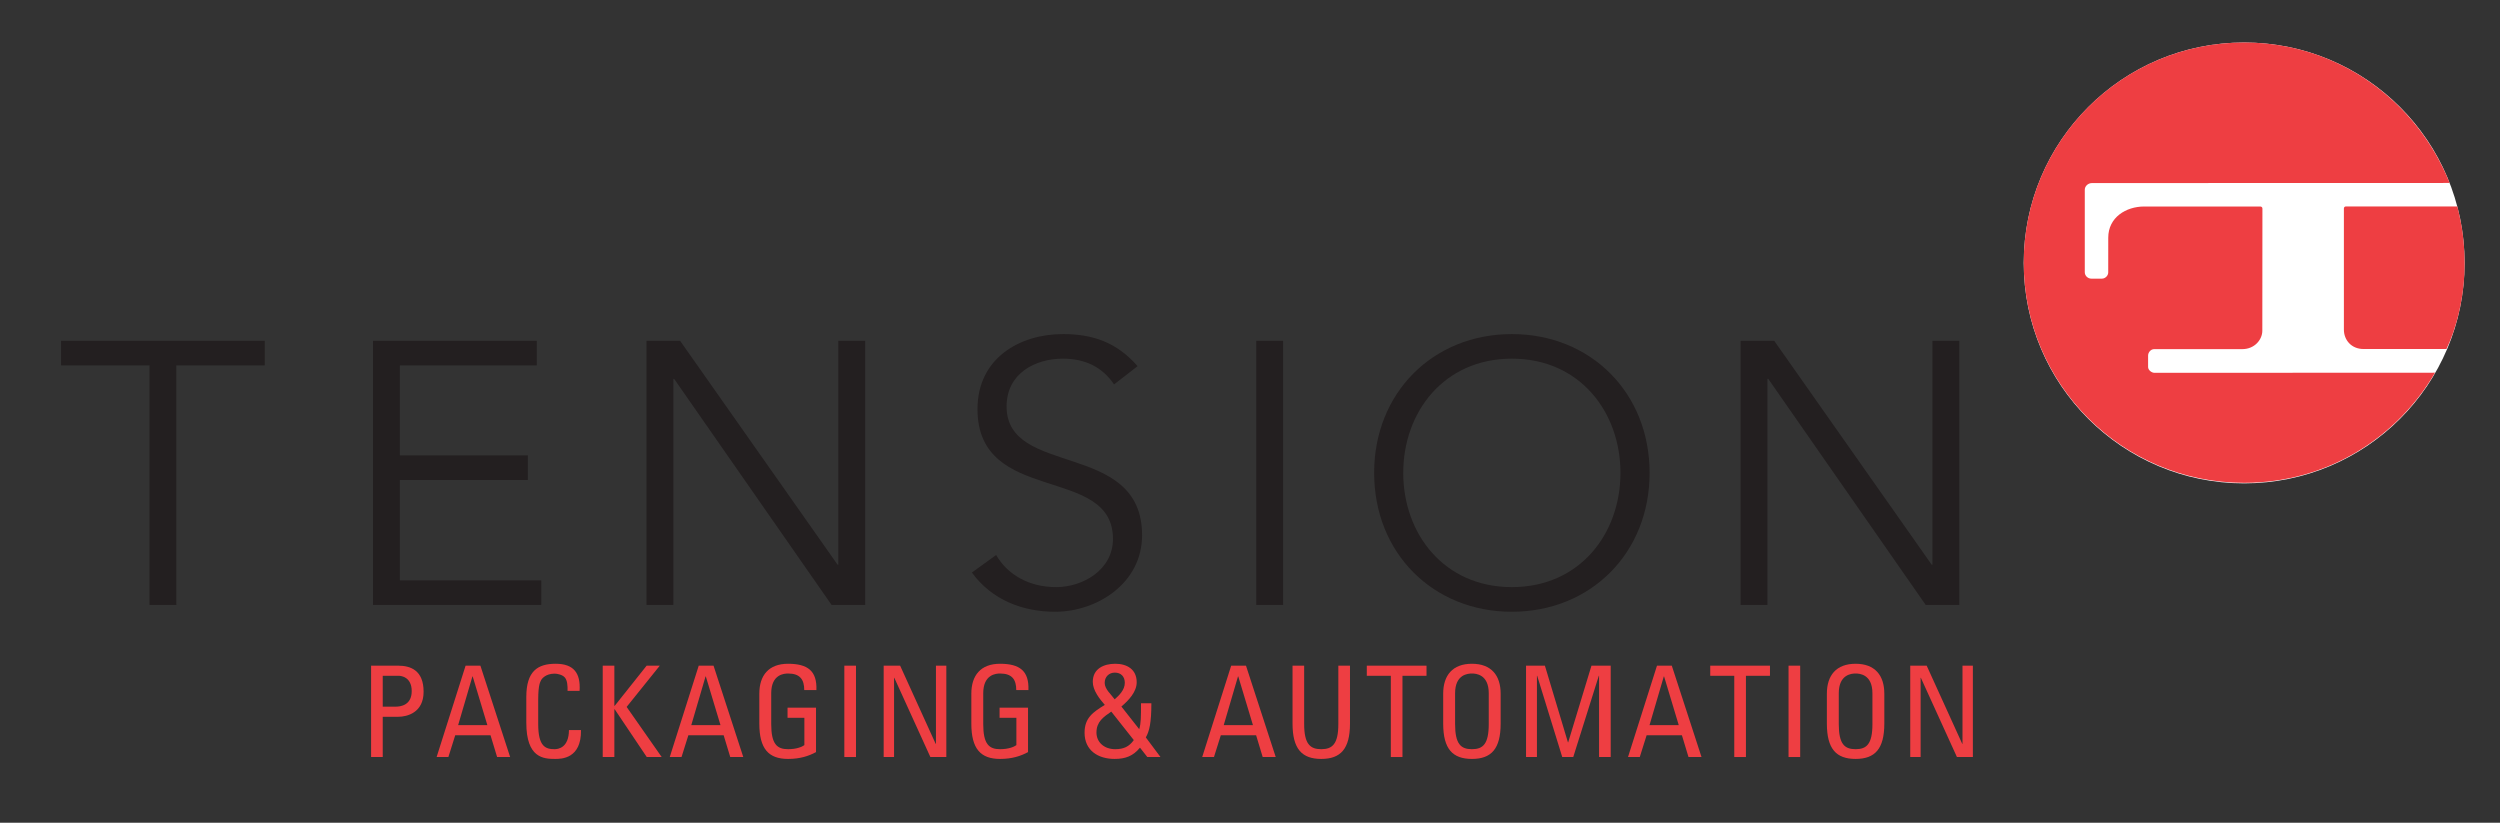 <svg xmlns="http://www.w3.org/2000/svg" xmlns:xlink="http://www.w3.org/1999/xlink" id="Layer_1" x="0px" y="0px" width="820.043px" height="269.87px" viewBox="0 0 820.043 269.87" xml:space="preserve"><rect x="0" y="0" width="820.043" height="269.87" fill="#333333" stroke="none"/><g>	<path fill="#EE3E42" d="M125.543,231.799h4.193c1.578,0,5.315-0.416,5.315-5.107c0-4.566-3.407-5.021-4.236-5.021h-5.272V231.799  L125.543,231.799z M121.727,248.319V218.35h8.881c4.027,0,8.342,1.495,8.342,8.55c0,6.807-5.312,8.22-8.385,8.22h-5.021v13.199  H121.727L121.727,248.319z"></path>	<path fill="#EE3E42" d="M155.047,221.878h-0.083l-4.688,15.982h9.587L155.047,221.878L155.047,221.878z M152.723,218.35h4.856  l9.755,29.969h-4.275l-2.159-7.137h-11.581l-2.242,7.137h-3.859L152.723,218.35L152.723,218.35z"></path>	<path fill="#EE3E42" d="M186.171,226.609c0.04-1.704-0.083-3.4-0.875-4.358c-0.786-0.957-2.572-1.288-3.361-1.288  c-3.153,0-4.401,1.911-4.523,2.324c-0.125,0.333-0.871,1.08-0.871,6.23v8.006c0,7.349,2.407,8.224,5.355,8.224  c1.162,0,4.691-0.416,4.731-6.269h3.945c0.165,9.462-6.52,9.462-8.468,9.462c-3.737,0-9.465-0.248-9.465-11.868V228.6  c0-8.465,3.734-10.874,9.63-10.874c5.936,0,8.217,3.074,7.844,8.884H186.171L186.171,226.609z"></path>	<polygon fill="#EE3E42" points="197.703,248.319 197.703,218.35 201.519,218.35 201.519,231.508 201.645,231.508 212.106,218.35   216.421,218.35 205.547,231.881 217.045,248.319 212.146,248.319 201.645,232.67 201.519,232.67 201.519,248.319 197.703,248.319    "></polygon>	<path fill="#EE3E42" d="M231.521,221.878h-0.083l-4.688,15.982h9.587L231.521,221.878L231.521,221.878z M229.197,218.35h4.856  l9.755,29.969h-4.275l-2.159-7.137h-11.581l-2.242,7.137h-3.859L229.197,218.35L229.197,218.35z"></path>	<path fill="#EE3E42" d="M263.808,226.362c0-3.529-1.453-5.441-5.315-5.441c-1.202,0-5.52,0.211-5.52,6.477v10.125  c0,6.563,1.911,8.224,5.52,8.224c2.74,0,4.569-0.749,5.355-1.33v-8.963h-5.52v-3.321h9.339v14.569  c-2.45,1.327-5.312,2.238-9.174,2.238c-6.352,0-9.422-3.278-9.422-11.578v-9.838c0-5.975,3.07-9.798,9.422-9.798  c6.477,0,9.547,2.367,9.3,8.636H263.808L263.808,226.362z"></path>	<polygon fill="#EE3E42" points="280.777,248.319 276.957,248.319 276.957,218.35 280.777,218.35 280.777,248.319  "></polygon>	<polygon fill="#EE3E42" points="310.409,218.35 310.409,248.319 305.177,248.319 293.348,222.334 293.266,222.334 293.266,248.319   289.862,248.319 289.862,218.35 295.26,218.35 306.923,244.001 307.006,244.001 307.006,218.35 310.409,218.35  "></polygon>	<path fill="#EE3E42" d="M333.353,226.362c0-3.529-1.453-5.441-5.315-5.441c-1.205,0-5.52,0.211-5.52,6.477v10.125  c0,6.563,1.908,8.224,5.52,8.224c2.74,0,4.569-0.749,5.355-1.33v-8.963h-5.52v-3.321h9.339v14.569  c-2.45,1.327-5.312,2.238-9.174,2.238c-6.348,0-9.422-3.278-9.422-11.578v-9.838c0-5.975,3.073-9.798,9.422-9.798  c6.477,0,9.547,2.367,9.3,8.636H333.353L333.353,226.362z"></path>	<path fill="#EE3E42" d="M368.955,223.995c0-2.073-1.245-3.364-3.278-3.364c-1.911,0-3.321,1.37-3.321,3.364  c0,2.076,2.159,3.82,3.278,5.398C367.046,228.148,368.955,226.319,368.955,223.995L368.955,223.995z M364.514,233.417  c-2.615,1.786-4.856,3.364-4.856,6.85c0,3.235,2.575,5.48,6.144,5.48c2.697,0,4.562-0.792,6.101-2.991L364.514,233.417  L364.514,233.417z M373.936,245.245c-2.281,2.783-4.817,3.694-8.342,3.694c-5.398,0-9.838-2.78-9.838-8.59  c0-4.939,2.823-6.768,6.639-9.131c-1.74-1.991-3.942-4.774-3.942-7.557c0-4.358,3.651-5.936,7.388-5.936  c3.82,0,7.015,1.829,7.015,6.061c0,3.153-2.615,5.936-5.021,7.969l5.85,7.431c0.584-1.951,0.584-4.024,0.584-8.511h3.4  c0,6.434-0.664,9.214-1.822,11.208l4.813,6.434h-4.318L373.936,245.245L373.936,245.245z"></path>	<path fill="#EE3E42" d="M406.173,221.878h-0.083L401.4,237.86h9.59L406.173,221.878L406.173,221.878z M403.849,218.35h4.856  l9.755,29.969h-4.275l-2.159-7.137h-11.581l-2.242,7.137h-3.859L403.849,218.35L403.849,218.35z"></path>	<path fill="#EE3E42" d="M423.974,218.35h3.816v19.174c0,6.563,1.991,8.224,5.606,8.224c3.608,0,5.602-1.661,5.602-8.224V218.35  h3.82v19.012c0,8.299-3.074,11.578-9.422,11.578c-6.352,0-9.422-3.278-9.422-11.578V218.35L423.974,218.35z"></path>	<polygon fill="#EE3E42" points="467.921,218.35 467.921,221.671 460.034,221.671 460.034,248.319 456.215,248.319 456.215,221.671   448.331,221.671 448.331,218.35 467.921,218.35  "></polygon>	<path fill="#EE3E42" d="M488.336,237.523v-10.125c0-6.266-4.318-6.477-5.52-6.477c-1.205,0-5.52,0.211-5.52,6.477v10.125  c0,6.563,1.908,8.224,5.52,8.224C486.428,245.747,488.336,244.086,488.336,237.523L488.336,237.523z M473.391,237.362v-9.838  c0-5.975,3.074-9.798,9.425-9.798c6.352,0,9.422,3.823,9.422,9.798v9.838c0,8.299-3.07,11.578-9.422,11.578  C476.465,248.939,473.391,245.661,473.391,237.362L473.391,237.362z"></path>	<polygon fill="#EE3E42" points="504.14,248.319 500.571,248.319 500.571,218.35 506.754,218.35 514.311,243.502 514.393,243.502   522.029,218.35 528.338,218.35 528.338,248.319 524.522,248.319 524.522,221.671 524.439,221.671 516.054,248.319 512.442,248.319   504.222,221.671 504.14,221.671 504.14,248.319  "></polygon>	<path fill="#EE3E42" d="M545.848,221.878h-0.086l-4.691,15.982h9.59L545.848,221.878L545.848,221.878z M543.521,218.35h4.856  l9.752,29.969h-4.275l-2.156-7.137h-11.581l-2.242,7.137h-3.859L543.521,218.35L543.521,218.35z"></path>	<polygon fill="#EE3E42" points="580.578,218.35 580.578,221.671 572.694,221.671 572.694,248.319 568.872,248.319 568.872,221.671   560.988,221.671 560.988,218.35 580.578,218.35  "></polygon>	<polygon fill="#EE3E42" points="590.492,248.319 586.672,248.319 586.672,218.35 590.492,218.35 590.492,248.319  "></polygon>	<path fill="#EE3E42" d="M614.188,237.523v-10.125c0-6.266-4.318-6.477-5.52-6.477c-1.205,0-5.52,0.211-5.52,6.477v10.125  c0,6.563,1.908,8.224,5.52,8.224C612.28,245.747,614.188,244.086,614.188,237.523L614.188,237.523z M599.247,237.362v-9.838  c0-5.975,3.07-9.798,9.422-9.798c6.352,0,9.422,3.823,9.422,9.798v9.838c0,8.299-3.07,11.578-9.422,11.578  C602.317,248.939,599.247,245.661,599.247,237.362L599.247,237.362z"></path>	<polygon fill="#EE3E42" points="647.135,218.35 647.135,248.319 641.906,248.319 630.078,222.334 629.995,222.334 629.995,248.319   626.591,248.319 626.591,218.35 631.986,218.35 643.653,244.001 643.735,244.001 643.735,218.35 647.135,218.35  "></polygon>	<polygon fill="#231F20" points="57.843,198.436 49.039,198.436 49.039,119.852 20.014,119.852 20.014,111.79 86.855,111.79   86.855,119.852 57.843,119.852 57.843,198.436  "></polygon>	<polygon fill="#231F20" points="131.162,190.368 177.552,190.368 177.552,198.436 122.341,198.436 122.341,111.79 176.089,111.79   176.089,119.852 131.162,119.852 131.162,149.369 173.148,149.369 173.148,157.44 131.162,157.44 131.162,190.368  "></polygon>	<polygon fill="#231F20" points="274.742,185.234 274.983,185.234 274.983,111.79 283.801,111.79 283.801,198.436 272.778,198.436   221.119,124.266 220.875,124.266 220.875,198.436 212.06,198.436 212.06,111.79 223.083,111.79 274.742,185.234  "></polygon>	<path fill="#231F20" d="M365.432,126.098c-3.79-5.632-9.422-8.451-16.771-8.451c-9.056,0-18.481,4.78-18.481,15.681  c0,23.373,44.442,11.006,44.442,42.237c0,15.79-14.82,25.103-28.523,25.103c-10.534,0-20.699-3.803-27.308-12.865l7.963-5.754  c3.671,6.358,10.647,10.534,19.705,10.534c8.689,0,18.613-5.639,18.613-15.8c0-24.496-44.439-10.891-44.439-42.597  c0-16.774,13.955-24.605,28.028-24.605c9.788,0,17.626,2.687,24.492,10.521L365.432,126.098L365.432,126.098z"></path>	<polygon fill="#231F20" points="420.884,198.436 412.066,198.436 412.066,111.79 420.884,111.79 420.884,198.436  "></polygon>	<path fill="#231F20" d="M495.919,117.647c-22.28,0-35.631,17.517-35.631,37.476c0,19.946,13.35,37.46,35.631,37.46  c22.274,0,35.621-17.513,35.621-37.46C531.54,135.163,518.193,117.647,495.919,117.647L495.919,117.647z M495.919,200.668  c-25.836,0-45.175-19.24-45.175-45.545c0-26.318,19.339-45.541,45.175-45.541c25.833,0,45.182,19.223,45.182,45.541  C541.101,181.428,521.752,200.668,495.919,200.668L495.919,200.668z"></path>	<polygon fill="#231F20" points="633.63,185.234 633.867,185.234 633.867,111.79 642.689,111.79 642.689,198.436 631.669,198.436   580.013,124.266 579.749,124.266 579.749,198.436 570.941,198.436 570.941,111.79 581.974,111.79 633.63,185.234  "></polygon>	<path fill="#FFFFFF" d="M808.43,86.248c0,39.933-32.373,72.305-72.308,72.305c-39.933,0-72.305-32.373-72.305-72.305  c0-39.932,32.373-72.305,72.305-72.305C776.058,13.943,808.43,46.315,808.43,86.248L808.43,86.248z"></path>	<path fill="#EE3E42" d="M686.21,60.049c-1.367,0-2.364,1.089-2.364,2.162v27.097c0,1.208,1.08,2.09,2.103,2.09h3.546  c1.03,0,2.04-0.951,2.04-2.024l0.01-11.422c0-6.632,5.81-10.214,11.802-10.214h38.1c0.347,0,0.667,0.287,0.667,0.644l-0.033,40.097  c0,2.958-2.578,6.038-6.543,6.038h-28.923c-1.129,0-2.001,1.083-2.001,2.106v3.773c0,0.944,1.079,1.898,2.129,1.898l91.984-0.043  c-12.281,21.076-35.119,36.126-62.626,36.116c-39.906,0-72.285-32.336-72.285-72.206s32.379-72.219,72.285-72.219  c31.098,0,56.743,19.448,67.337,45.891c0.03,0.05,0.04,0.116,0.063,0.182L686.21,60.049L686.21,60.049z"></path>	<path fill="#EE3E42" d="M806.057,67.728C806.077,67.787,806.047,67.691,806.057,67.728c1.641,6.748,2.278,11.221,2.37,18.435  c0.102,11.185-2.846,21.987-5.949,28.319c-0.02,0.053,0,0,0,0h-27.2c-4.044,0-6.441-3.027-6.441-6.332V68.381  c0-0.357,0.251-0.654,0.621-0.654H806.057L806.057,67.728z"></path></g><g></g><g></g><g></g><g></g><g></g><g></g><g></g><g></g><g></g><g></g><g></g><g></g><g></g><g></g><g></g></svg>
